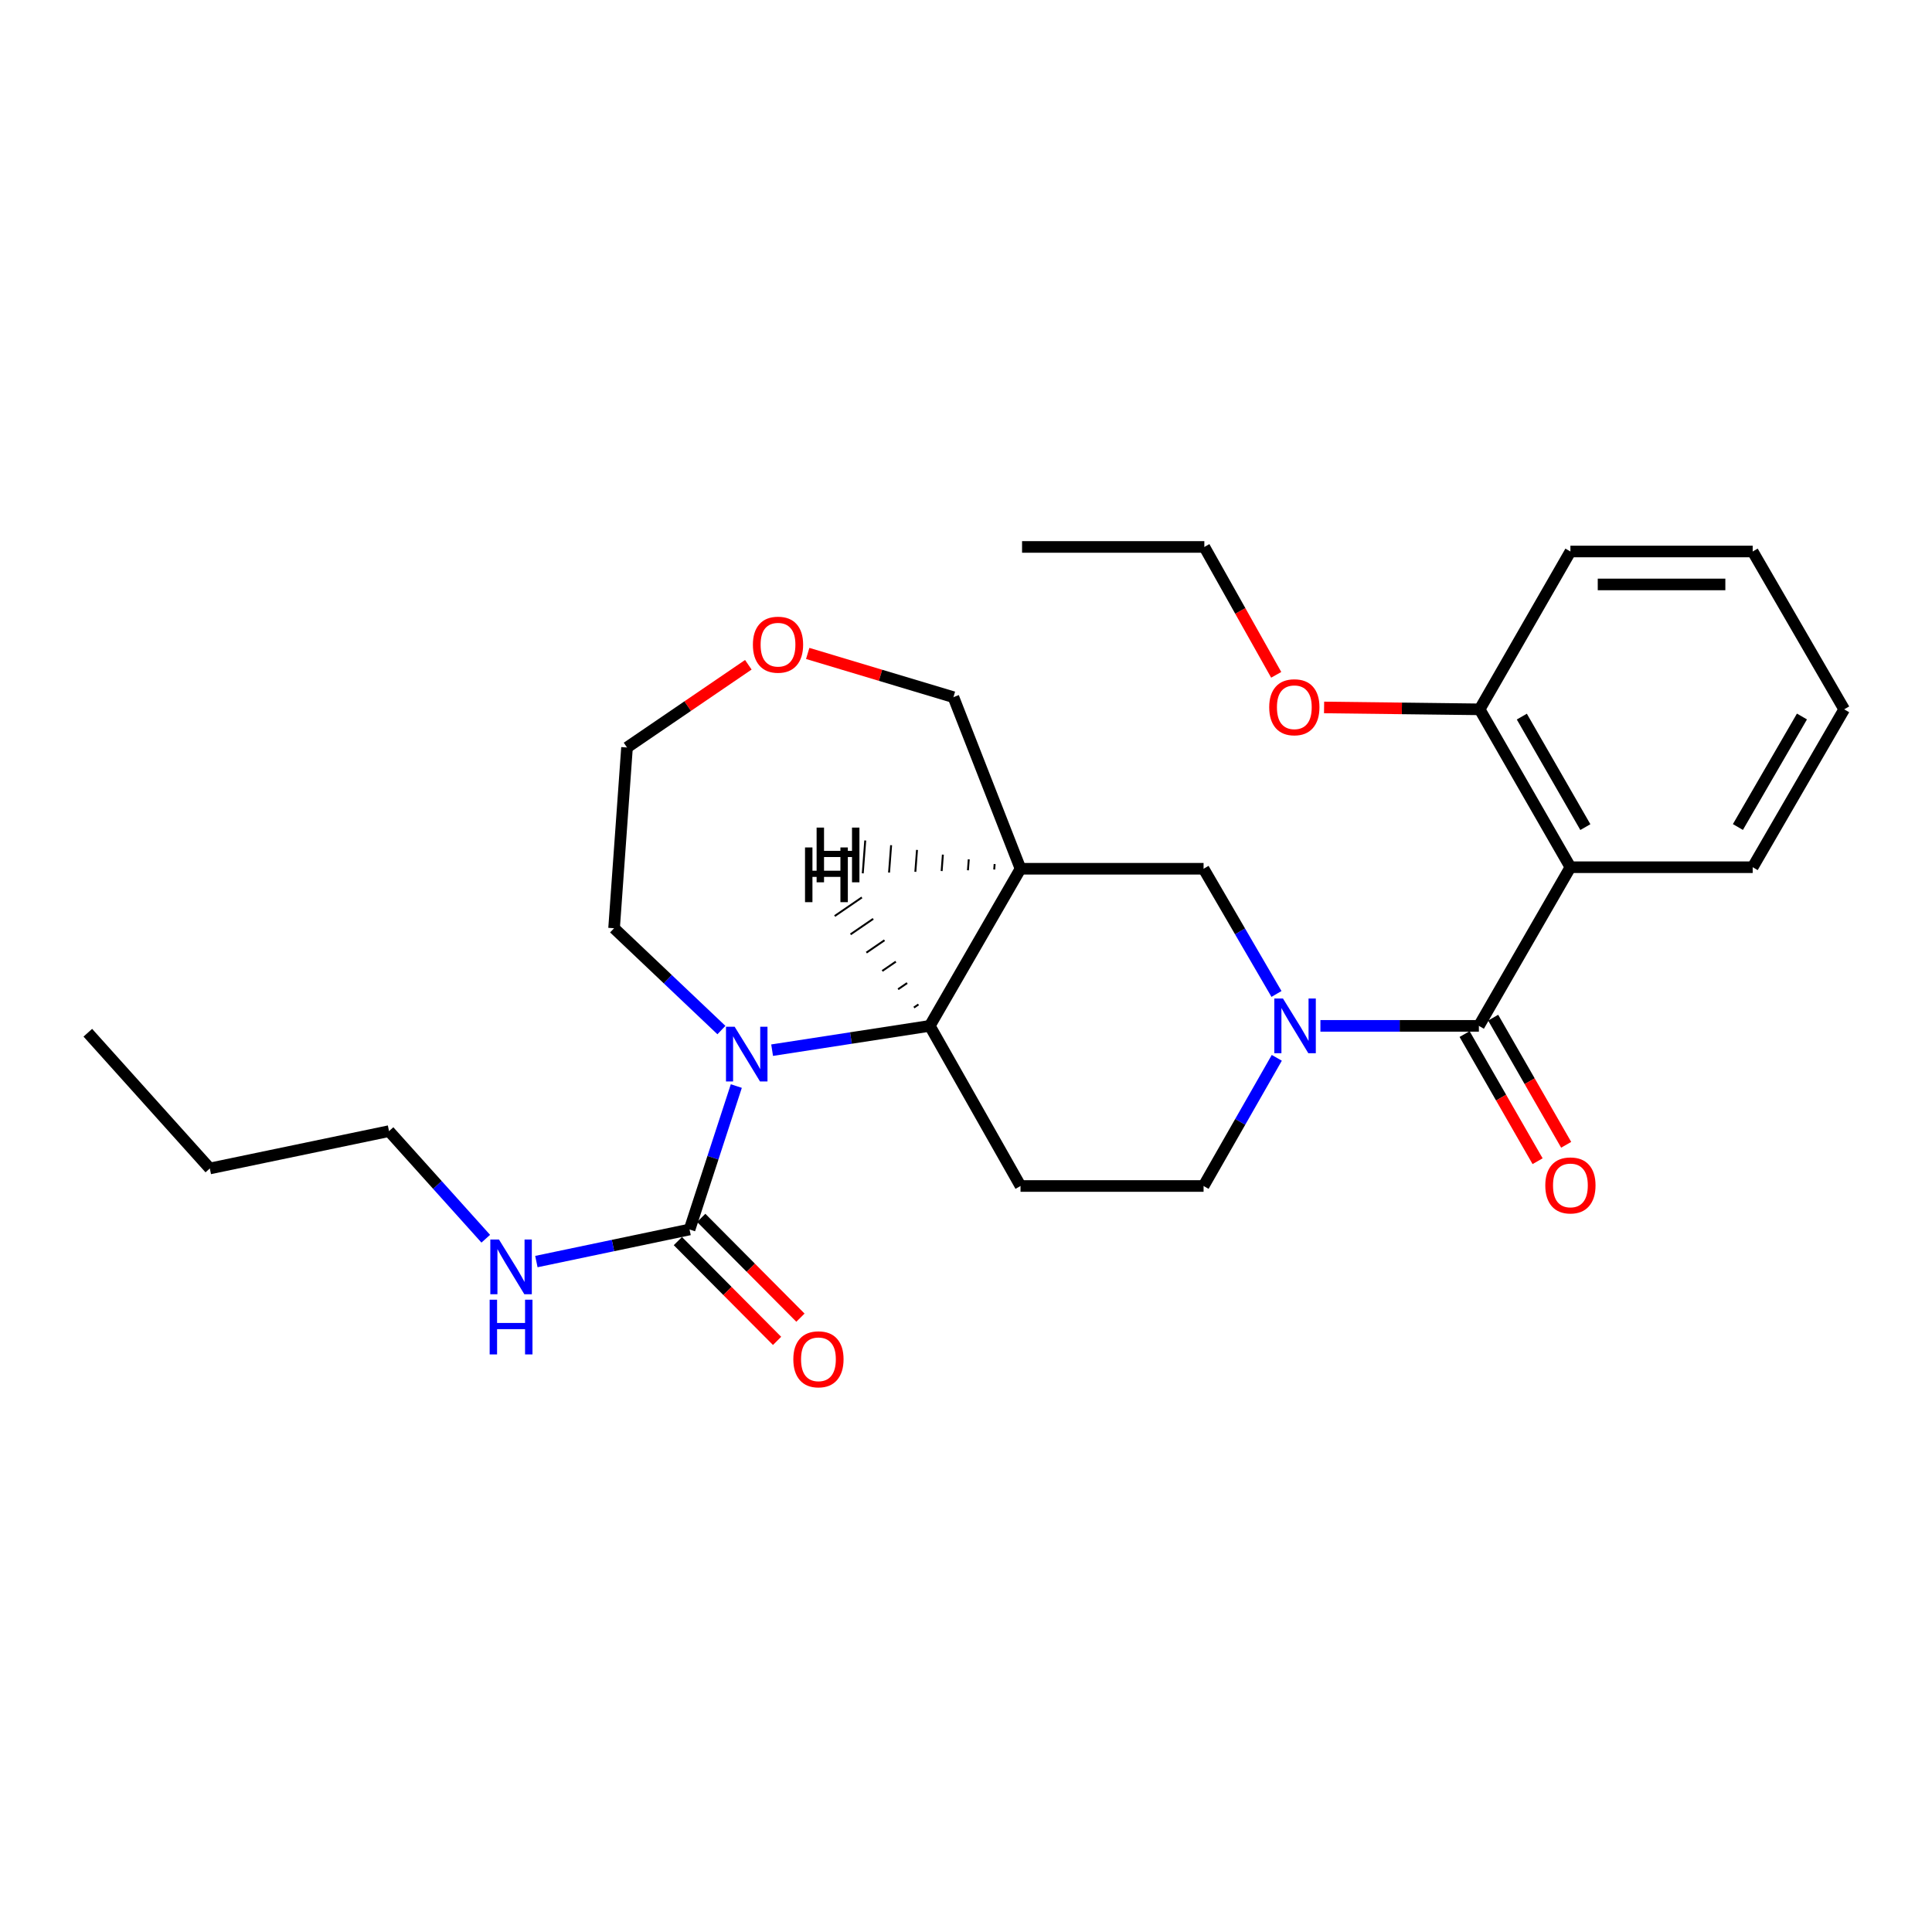 <?xml version='1.0' encoding='iso-8859-1'?>
<svg version='1.1' baseProfile='full'
              xmlns='http://www.w3.org/2000/svg'
                      xmlns:rdkit='http://www.rdkit.org/xml'
                      xmlns:xlink='http://www.w3.org/1999/xlink'
                  xml:space='preserve'
width='1000px' height='1000px' viewBox='0 0 1000 1000'>
<!-- END OF HEADER -->
<rect style='opacity:1.0;fill:#FFFFFF;stroke:none' width='1000' height='1000' x='0' y='0'> </rect>
<path class='bond-0' d='M 765.465,530.986 L 724.453,530.986' style='fill:none;fill-rule:evenodd;stroke:#000000;stroke-width:6px;stroke-linecap:butt;stroke-linejoin:miter;stroke-opacity:1' />
<path class='bond-0' d='M 724.453,530.986 L 683.442,530.986' style='fill:none;fill-rule:evenodd;stroke:#0000FF;stroke-width:6px;stroke-linecap:butt;stroke-linejoin:miter;stroke-opacity:1' />
<path class='bond-2' d='M 765.465,530.986 L 812.842,448.87' style='fill:none;fill-rule:evenodd;stroke:#000000;stroke-width:6px;stroke-linecap:butt;stroke-linejoin:miter;stroke-opacity:1' />
<path class='bond-10' d='M 758.071,535.232 L 776.965,568.134' style='fill:none;fill-rule:evenodd;stroke:#000000;stroke-width:6px;stroke-linecap:butt;stroke-linejoin:miter;stroke-opacity:1' />
<path class='bond-10' d='M 776.965,568.134 L 795.859,601.037' style='fill:none;fill-rule:evenodd;stroke:#FF0000;stroke-width:6px;stroke-linecap:butt;stroke-linejoin:miter;stroke-opacity:1' />
<path class='bond-10' d='M 772.859,526.74 L 791.753,559.643' style='fill:none;fill-rule:evenodd;stroke:#000000;stroke-width:6px;stroke-linecap:butt;stroke-linejoin:miter;stroke-opacity:1' />
<path class='bond-10' d='M 791.753,559.643 L 810.647,592.546' style='fill:none;fill-rule:evenodd;stroke:#FF0000;stroke-width:6px;stroke-linecap:butt;stroke-linejoin:miter;stroke-opacity:1' />
<path class='bond-6' d='M 660.707,514.473 L 641.836,482.069' style='fill:none;fill-rule:evenodd;stroke:#0000FF;stroke-width:6px;stroke-linecap:butt;stroke-linejoin:miter;stroke-opacity:1' />
<path class='bond-6' d='M 641.836,482.069 L 622.965,449.666' style='fill:none;fill-rule:evenodd;stroke:#000000;stroke-width:6px;stroke-linecap:butt;stroke-linejoin:miter;stroke-opacity:1' />
<path class='bond-8' d='M 660.869,547.532 L 641.917,580.701' style='fill:none;fill-rule:evenodd;stroke:#0000FF;stroke-width:6px;stroke-linecap:butt;stroke-linejoin:miter;stroke-opacity:1' />
<path class='bond-8' d='M 641.917,580.701 L 622.965,613.869' style='fill:none;fill-rule:evenodd;stroke:#000000;stroke-width:6px;stroke-linecap:butt;stroke-linejoin:miter;stroke-opacity:1' />
<path class='bond-1' d='M 399.645,543.568 L 440.448,537.277' style='fill:none;fill-rule:evenodd;stroke:#0000FF;stroke-width:6px;stroke-linecap:butt;stroke-linejoin:miter;stroke-opacity:1' />
<path class='bond-1' d='M 440.448,537.277 L 481.252,530.986' style='fill:none;fill-rule:evenodd;stroke:#000000;stroke-width:6px;stroke-linecap:butt;stroke-linejoin:miter;stroke-opacity:1' />
<path class='bond-4' d='M 381.114,562.141 L 369.013,599.259' style='fill:none;fill-rule:evenodd;stroke:#0000FF;stroke-width:6px;stroke-linecap:butt;stroke-linejoin:miter;stroke-opacity:1' />
<path class='bond-4' d='M 369.013,599.259 L 356.913,636.378' style='fill:none;fill-rule:evenodd;stroke:#000000;stroke-width:6px;stroke-linecap:butt;stroke-linejoin:miter;stroke-opacity:1' />
<path class='bond-15' d='M 373.402,533.16 L 345.623,506.807' style='fill:none;fill-rule:evenodd;stroke:#0000FF;stroke-width:6px;stroke-linecap:butt;stroke-linejoin:miter;stroke-opacity:1' />
<path class='bond-15' d='M 345.623,506.807 L 317.845,480.454' style='fill:none;fill-rule:evenodd;stroke:#000000;stroke-width:6px;stroke-linecap:butt;stroke-linejoin:miter;stroke-opacity:1' />
<path class='bond-9' d='M 812.842,448.87 L 765.863,367.152' style='fill:none;fill-rule:evenodd;stroke:#000000;stroke-width:6px;stroke-linecap:butt;stroke-linejoin:miter;stroke-opacity:1' />
<path class='bond-9' d='M 820.578,428.113 L 787.693,370.911' style='fill:none;fill-rule:evenodd;stroke:#000000;stroke-width:6px;stroke-linecap:butt;stroke-linejoin:miter;stroke-opacity:1' />
<path class='bond-16' d='M 812.842,448.87 L 907.188,448.87' style='fill:none;fill-rule:evenodd;stroke:#000000;stroke-width:6px;stroke-linecap:butt;stroke-linejoin:miter;stroke-opacity:1' />
<path class='bond-3' d='M 481.252,530.986 L 528.221,613.869' style='fill:none;fill-rule:evenodd;stroke:#000000;stroke-width:6px;stroke-linecap:butt;stroke-linejoin:miter;stroke-opacity:1' />
<path class='bond-27' d='M 481.252,530.986 L 528.221,449.666' style='fill:none;fill-rule:evenodd;stroke:#000000;stroke-width:6px;stroke-linecap:butt;stroke-linejoin:miter;stroke-opacity:1' />
<path class='bond-30' d='M 475.394,519.907 L 473.049,521.512' style='fill:none;fill-rule:evenodd;stroke:#000000;stroke-width:1.0px;stroke-linecap:butt;stroke-linejoin:miter;stroke-opacity:1' />
<path class='bond-30' d='M 469.537,508.828 L 464.845,512.037' style='fill:none;fill-rule:evenodd;stroke:#000000;stroke-width:1.0px;stroke-linecap:butt;stroke-linejoin:miter;stroke-opacity:1' />
<path class='bond-30' d='M 463.679,497.749 L 456.642,502.563' style='fill:none;fill-rule:evenodd;stroke:#000000;stroke-width:1.0px;stroke-linecap:butt;stroke-linejoin:miter;stroke-opacity:1' />
<path class='bond-30' d='M 457.821,486.67 L 448.438,493.089' style='fill:none;fill-rule:evenodd;stroke:#000000;stroke-width:1.0px;stroke-linecap:butt;stroke-linejoin:miter;stroke-opacity:1' />
<path class='bond-30' d='M 451.963,475.591 L 440.235,483.615' style='fill:none;fill-rule:evenodd;stroke:#000000;stroke-width:1.0px;stroke-linecap:butt;stroke-linejoin:miter;stroke-opacity:1' />
<path class='bond-30' d='M 446.105,464.512 L 432.032,474.141' style='fill:none;fill-rule:evenodd;stroke:#000000;stroke-width:1.0px;stroke-linecap:butt;stroke-linejoin:miter;stroke-opacity:1' />
<path class='bond-11' d='M 350.866,642.389 L 376.539,668.215' style='fill:none;fill-rule:evenodd;stroke:#000000;stroke-width:6px;stroke-linecap:butt;stroke-linejoin:miter;stroke-opacity:1' />
<path class='bond-11' d='M 376.539,668.215 L 402.213,694.041' style='fill:none;fill-rule:evenodd;stroke:#FF0000;stroke-width:6px;stroke-linecap:butt;stroke-linejoin:miter;stroke-opacity:1' />
<path class='bond-11' d='M 362.96,630.367 L 388.633,656.193' style='fill:none;fill-rule:evenodd;stroke:#000000;stroke-width:6px;stroke-linecap:butt;stroke-linejoin:miter;stroke-opacity:1' />
<path class='bond-11' d='M 388.633,656.193 L 414.306,682.02' style='fill:none;fill-rule:evenodd;stroke:#FF0000;stroke-width:6px;stroke-linecap:butt;stroke-linejoin:miter;stroke-opacity:1' />
<path class='bond-12' d='M 356.913,636.378 L 317.27,644.683' style='fill:none;fill-rule:evenodd;stroke:#000000;stroke-width:6px;stroke-linecap:butt;stroke-linejoin:miter;stroke-opacity:1' />
<path class='bond-12' d='M 317.27,644.683 L 277.628,652.988' style='fill:none;fill-rule:evenodd;stroke:#0000FF;stroke-width:6px;stroke-linecap:butt;stroke-linejoin:miter;stroke-opacity:1' />
<path class='bond-5' d='M 528.221,449.666 L 622.965,449.666' style='fill:none;fill-rule:evenodd;stroke:#000000;stroke-width:6px;stroke-linecap:butt;stroke-linejoin:miter;stroke-opacity:1' />
<path class='bond-14' d='M 528.221,449.666 L 493.492,360.852' style='fill:none;fill-rule:evenodd;stroke:#000000;stroke-width:6px;stroke-linecap:butt;stroke-linejoin:miter;stroke-opacity:1' />
<path class='bond-31' d='M 514.826,447.227 L 514.612,450.061' style='fill:none;fill-rule:evenodd;stroke:#000000;stroke-width:1.0px;stroke-linecap:butt;stroke-linejoin:miter;stroke-opacity:1' />
<path class='bond-31' d='M 501.43,444.789 L 501.002,450.457' style='fill:none;fill-rule:evenodd;stroke:#000000;stroke-width:1.0px;stroke-linecap:butt;stroke-linejoin:miter;stroke-opacity:1' />
<path class='bond-31' d='M 488.035,442.35 L 487.392,450.852' style='fill:none;fill-rule:evenodd;stroke:#000000;stroke-width:1.0px;stroke-linecap:butt;stroke-linejoin:miter;stroke-opacity:1' />
<path class='bond-31' d='M 474.639,439.912 L 473.782,451.248' style='fill:none;fill-rule:evenodd;stroke:#000000;stroke-width:1.0px;stroke-linecap:butt;stroke-linejoin:miter;stroke-opacity:1' />
<path class='bond-31' d='M 461.244,437.473 L 460.172,451.643' style='fill:none;fill-rule:evenodd;stroke:#000000;stroke-width:1.0px;stroke-linecap:butt;stroke-linejoin:miter;stroke-opacity:1' />
<path class='bond-31' d='M 447.848,435.035 L 446.562,452.038' style='fill:none;fill-rule:evenodd;stroke:#000000;stroke-width:1.0px;stroke-linecap:butt;stroke-linejoin:miter;stroke-opacity:1' />
<path class='bond-7' d='M 528.221,613.869 L 622.965,613.869' style='fill:none;fill-rule:evenodd;stroke:#000000;stroke-width:6px;stroke-linecap:butt;stroke-linejoin:miter;stroke-opacity:1' />
<path class='bond-17' d='M 765.863,367.152 L 725.603,366.663' style='fill:none;fill-rule:evenodd;stroke:#000000;stroke-width:6px;stroke-linecap:butt;stroke-linejoin:miter;stroke-opacity:1' />
<path class='bond-17' d='M 725.603,366.663 L 685.342,366.174' style='fill:none;fill-rule:evenodd;stroke:#FF0000;stroke-width:6px;stroke-linecap:butt;stroke-linejoin:miter;stroke-opacity:1' />
<path class='bond-19' d='M 765.863,367.152 L 812.842,285.453' style='fill:none;fill-rule:evenodd;stroke:#000000;stroke-width:6px;stroke-linecap:butt;stroke-linejoin:miter;stroke-opacity:1' />
<path class='bond-20' d='M 251.426,641.158 L 226.392,613.313' style='fill:none;fill-rule:evenodd;stroke:#0000FF;stroke-width:6px;stroke-linecap:butt;stroke-linejoin:miter;stroke-opacity:1' />
<path class='bond-20' d='M 226.392,613.313 L 201.359,585.468' style='fill:none;fill-rule:evenodd;stroke:#000000;stroke-width:6px;stroke-linecap:butt;stroke-linejoin:miter;stroke-opacity:1' />
<path class='bond-13' d='M 418.068,338.219 L 455.78,349.535' style='fill:none;fill-rule:evenodd;stroke:#FF0000;stroke-width:6px;stroke-linecap:butt;stroke-linejoin:miter;stroke-opacity:1' />
<path class='bond-13' d='M 455.78,349.535 L 493.492,360.852' style='fill:none;fill-rule:evenodd;stroke:#000000;stroke-width:6px;stroke-linecap:butt;stroke-linejoin:miter;stroke-opacity:1' />
<path class='bond-18' d='M 387.333,344.083 L 355.938,365.489' style='fill:none;fill-rule:evenodd;stroke:#FF0000;stroke-width:6px;stroke-linecap:butt;stroke-linejoin:miter;stroke-opacity:1' />
<path class='bond-18' d='M 355.938,365.489 L 324.542,386.895' style='fill:none;fill-rule:evenodd;stroke:#000000;stroke-width:6px;stroke-linecap:butt;stroke-linejoin:miter;stroke-opacity:1' />
<path class='bond-29' d='M 317.845,480.454 L 324.542,386.895' style='fill:none;fill-rule:evenodd;stroke:#000000;stroke-width:6px;stroke-linecap:butt;stroke-linejoin:miter;stroke-opacity:1' />
<path class='bond-23' d='M 907.188,448.87 L 954.545,367.152' style='fill:none;fill-rule:evenodd;stroke:#000000;stroke-width:6px;stroke-linecap:butt;stroke-linejoin:miter;stroke-opacity:1' />
<path class='bond-23' d='M 899.538,428.062 L 932.688,370.859' style='fill:none;fill-rule:evenodd;stroke:#000000;stroke-width:6px;stroke-linecap:butt;stroke-linejoin:miter;stroke-opacity:1' />
<path class='bond-21' d='M 660.561,349.29 L 641.962,316.192' style='fill:none;fill-rule:evenodd;stroke:#FF0000;stroke-width:6px;stroke-linecap:butt;stroke-linejoin:miter;stroke-opacity:1' />
<path class='bond-21' d='M 641.962,316.192 L 623.363,283.094' style='fill:none;fill-rule:evenodd;stroke:#000000;stroke-width:6px;stroke-linecap:butt;stroke-linejoin:miter;stroke-opacity:1' />
<path class='bond-28' d='M 812.842,285.453 L 907.188,285.453' style='fill:none;fill-rule:evenodd;stroke:#000000;stroke-width:6px;stroke-linecap:butt;stroke-linejoin:miter;stroke-opacity:1' />
<path class='bond-28' d='M 826.994,302.505 L 893.036,302.505' style='fill:none;fill-rule:evenodd;stroke:#000000;stroke-width:6px;stroke-linecap:butt;stroke-linejoin:miter;stroke-opacity:1' />
<path class='bond-22' d='M 201.359,585.468 L 108.605,604.793' style='fill:none;fill-rule:evenodd;stroke:#000000;stroke-width:6px;stroke-linecap:butt;stroke-linejoin:miter;stroke-opacity:1' />
<path class='bond-24' d='M 623.363,283.094 L 529.017,283.094' style='fill:none;fill-rule:evenodd;stroke:#000000;stroke-width:6px;stroke-linecap:butt;stroke-linejoin:miter;stroke-opacity:1' />
<path class='bond-25' d='M 108.605,604.793 L 45.455,534.538' style='fill:none;fill-rule:evenodd;stroke:#000000;stroke-width:6px;stroke-linecap:butt;stroke-linejoin:miter;stroke-opacity:1' />
<path class='bond-26' d='M 954.545,367.152 L 907.188,285.453' style='fill:none;fill-rule:evenodd;stroke:#000000;stroke-width:6px;stroke-linecap:butt;stroke-linejoin:miter;stroke-opacity:1' />
<path  class='atom-1' d='M 664.063 516.826
L 673.343 531.826
Q 674.263 533.306, 675.743 535.986
Q 677.223 538.666, 677.303 538.826
L 677.303 516.826
L 681.063 516.826
L 681.063 545.146
L 677.183 545.146
L 667.223 528.746
Q 666.063 526.826, 664.823 524.626
Q 663.623 522.426, 663.263 521.746
L 663.263 545.146
L 659.583 545.146
L 659.583 516.826
L 664.063 516.826
' fill='#0000FF'/>
<path  class='atom-2' d='M 380.248 531.434
L 389.528 546.434
Q 390.448 547.914, 391.928 550.594
Q 393.408 553.274, 393.488 553.434
L 393.488 531.434
L 397.248 531.434
L 397.248 559.754
L 393.368 559.754
L 383.408 543.354
Q 382.248 541.434, 381.008 539.234
Q 379.808 537.034, 379.448 536.354
L 379.448 559.754
L 375.768 559.754
L 375.768 531.434
L 380.248 531.434
' fill='#0000FF'/>
<path  class='atom-11' d='M 799.842 613.57
Q 799.842 606.77, 803.202 602.97
Q 806.562 599.17, 812.842 599.17
Q 819.122 599.17, 822.482 602.97
Q 825.842 606.77, 825.842 613.57
Q 825.842 620.45, 822.442 624.37
Q 819.042 628.25, 812.842 628.25
Q 806.602 628.25, 803.202 624.37
Q 799.842 620.49, 799.842 613.57
M 812.842 625.05
Q 817.162 625.05, 819.482 622.17
Q 821.842 619.25, 821.842 613.57
Q 821.842 608.01, 819.482 605.21
Q 817.162 602.37, 812.842 602.37
Q 808.522 602.37, 806.162 605.17
Q 803.842 607.97, 803.842 613.57
Q 803.842 619.29, 806.162 622.17
Q 808.522 625.05, 812.842 625.05
' fill='#FF0000'/>
<path  class='atom-12' d='M 410.625 703.568
Q 410.625 696.768, 413.985 692.968
Q 417.345 689.168, 423.625 689.168
Q 429.905 689.168, 433.265 692.968
Q 436.625 696.768, 436.625 703.568
Q 436.625 710.448, 433.225 714.368
Q 429.825 718.248, 423.625 718.248
Q 417.385 718.248, 413.985 714.368
Q 410.625 710.488, 410.625 703.568
M 423.625 715.048
Q 427.945 715.048, 430.265 712.168
Q 432.625 709.248, 432.625 703.568
Q 432.625 698.008, 430.265 695.208
Q 427.945 692.368, 423.625 692.368
Q 419.305 692.368, 416.945 695.168
Q 414.625 697.968, 414.625 703.568
Q 414.625 709.288, 416.945 712.168
Q 419.305 715.048, 423.625 715.048
' fill='#FF0000'/>
<path  class='atom-13' d='M 258.268 641.572
L 267.548 656.572
Q 268.468 658.052, 269.948 660.732
Q 271.428 663.412, 271.508 663.572
L 271.508 641.572
L 275.268 641.572
L 275.268 669.892
L 271.388 669.892
L 261.428 653.492
Q 260.268 651.572, 259.028 649.372
Q 257.828 647.172, 257.468 646.492
L 257.468 669.892
L 253.788 669.892
L 253.788 641.572
L 258.268 641.572
' fill='#0000FF'/>
<path  class='atom-13' d='M 253.448 672.724
L 257.288 672.724
L 257.288 684.764
L 271.768 684.764
L 271.768 672.724
L 275.608 672.724
L 275.608 701.044
L 271.768 701.044
L 271.768 687.964
L 257.288 687.964
L 257.288 701.044
L 253.448 701.044
L 253.448 672.724
' fill='#0000FF'/>
<path  class='atom-14' d='M 389.698 333.686
Q 389.698 326.886, 393.058 323.086
Q 396.418 319.286, 402.698 319.286
Q 408.978 319.286, 412.338 323.086
Q 415.698 326.886, 415.698 333.686
Q 415.698 340.566, 412.298 344.486
Q 408.898 348.366, 402.698 348.366
Q 396.458 348.366, 393.058 344.486
Q 389.698 340.606, 389.698 333.686
M 402.698 345.166
Q 407.018 345.166, 409.338 342.286
Q 411.698 339.366, 411.698 333.686
Q 411.698 328.126, 409.338 325.326
Q 407.018 322.486, 402.698 322.486
Q 398.378 322.486, 396.018 325.286
Q 393.698 328.086, 393.698 333.686
Q 393.698 339.406, 396.018 342.286
Q 398.378 345.166, 402.698 345.166
' fill='#FF0000'/>
<path  class='atom-18' d='M 656.944 366.067
Q 656.944 359.267, 660.304 355.467
Q 663.664 351.667, 669.944 351.667
Q 676.224 351.667, 679.584 355.467
Q 682.944 359.267, 682.944 366.067
Q 682.944 372.947, 679.544 376.867
Q 676.144 380.747, 669.944 380.747
Q 663.704 380.747, 660.304 376.867
Q 656.944 372.987, 656.944 366.067
M 669.944 377.547
Q 674.264 377.547, 676.584 374.667
Q 678.944 371.747, 678.944 366.067
Q 678.944 360.507, 676.584 357.707
Q 674.264 354.867, 669.944 354.867
Q 665.624 354.867, 663.264 357.667
Q 660.944 360.467, 660.944 366.067
Q 660.944 371.787, 663.264 374.667
Q 665.624 377.547, 669.944 377.547
' fill='#FF0000'/>
<path  class='atom-28' d='M 416.681 438.638
L 420.521 438.638
L 420.521 450.678
L 435.001 450.678
L 435.001 438.638
L 438.841 438.638
L 438.841 466.958
L 435.001 466.958
L 435.001 453.878
L 420.521 453.878
L 420.521 466.958
L 416.681 466.958
L 416.681 438.638
' fill='#000000'/>
<path  class='atom-29' d='M 422.677 428.359
L 426.517 428.359
L 426.517 440.399
L 440.997 440.399
L 440.997 428.359
L 444.837 428.359
L 444.837 456.679
L 440.997 456.679
L 440.997 443.599
L 426.517 443.599
L 426.517 456.679
L 422.677 456.679
L 422.677 428.359
' fill='#000000'/>
</svg>
